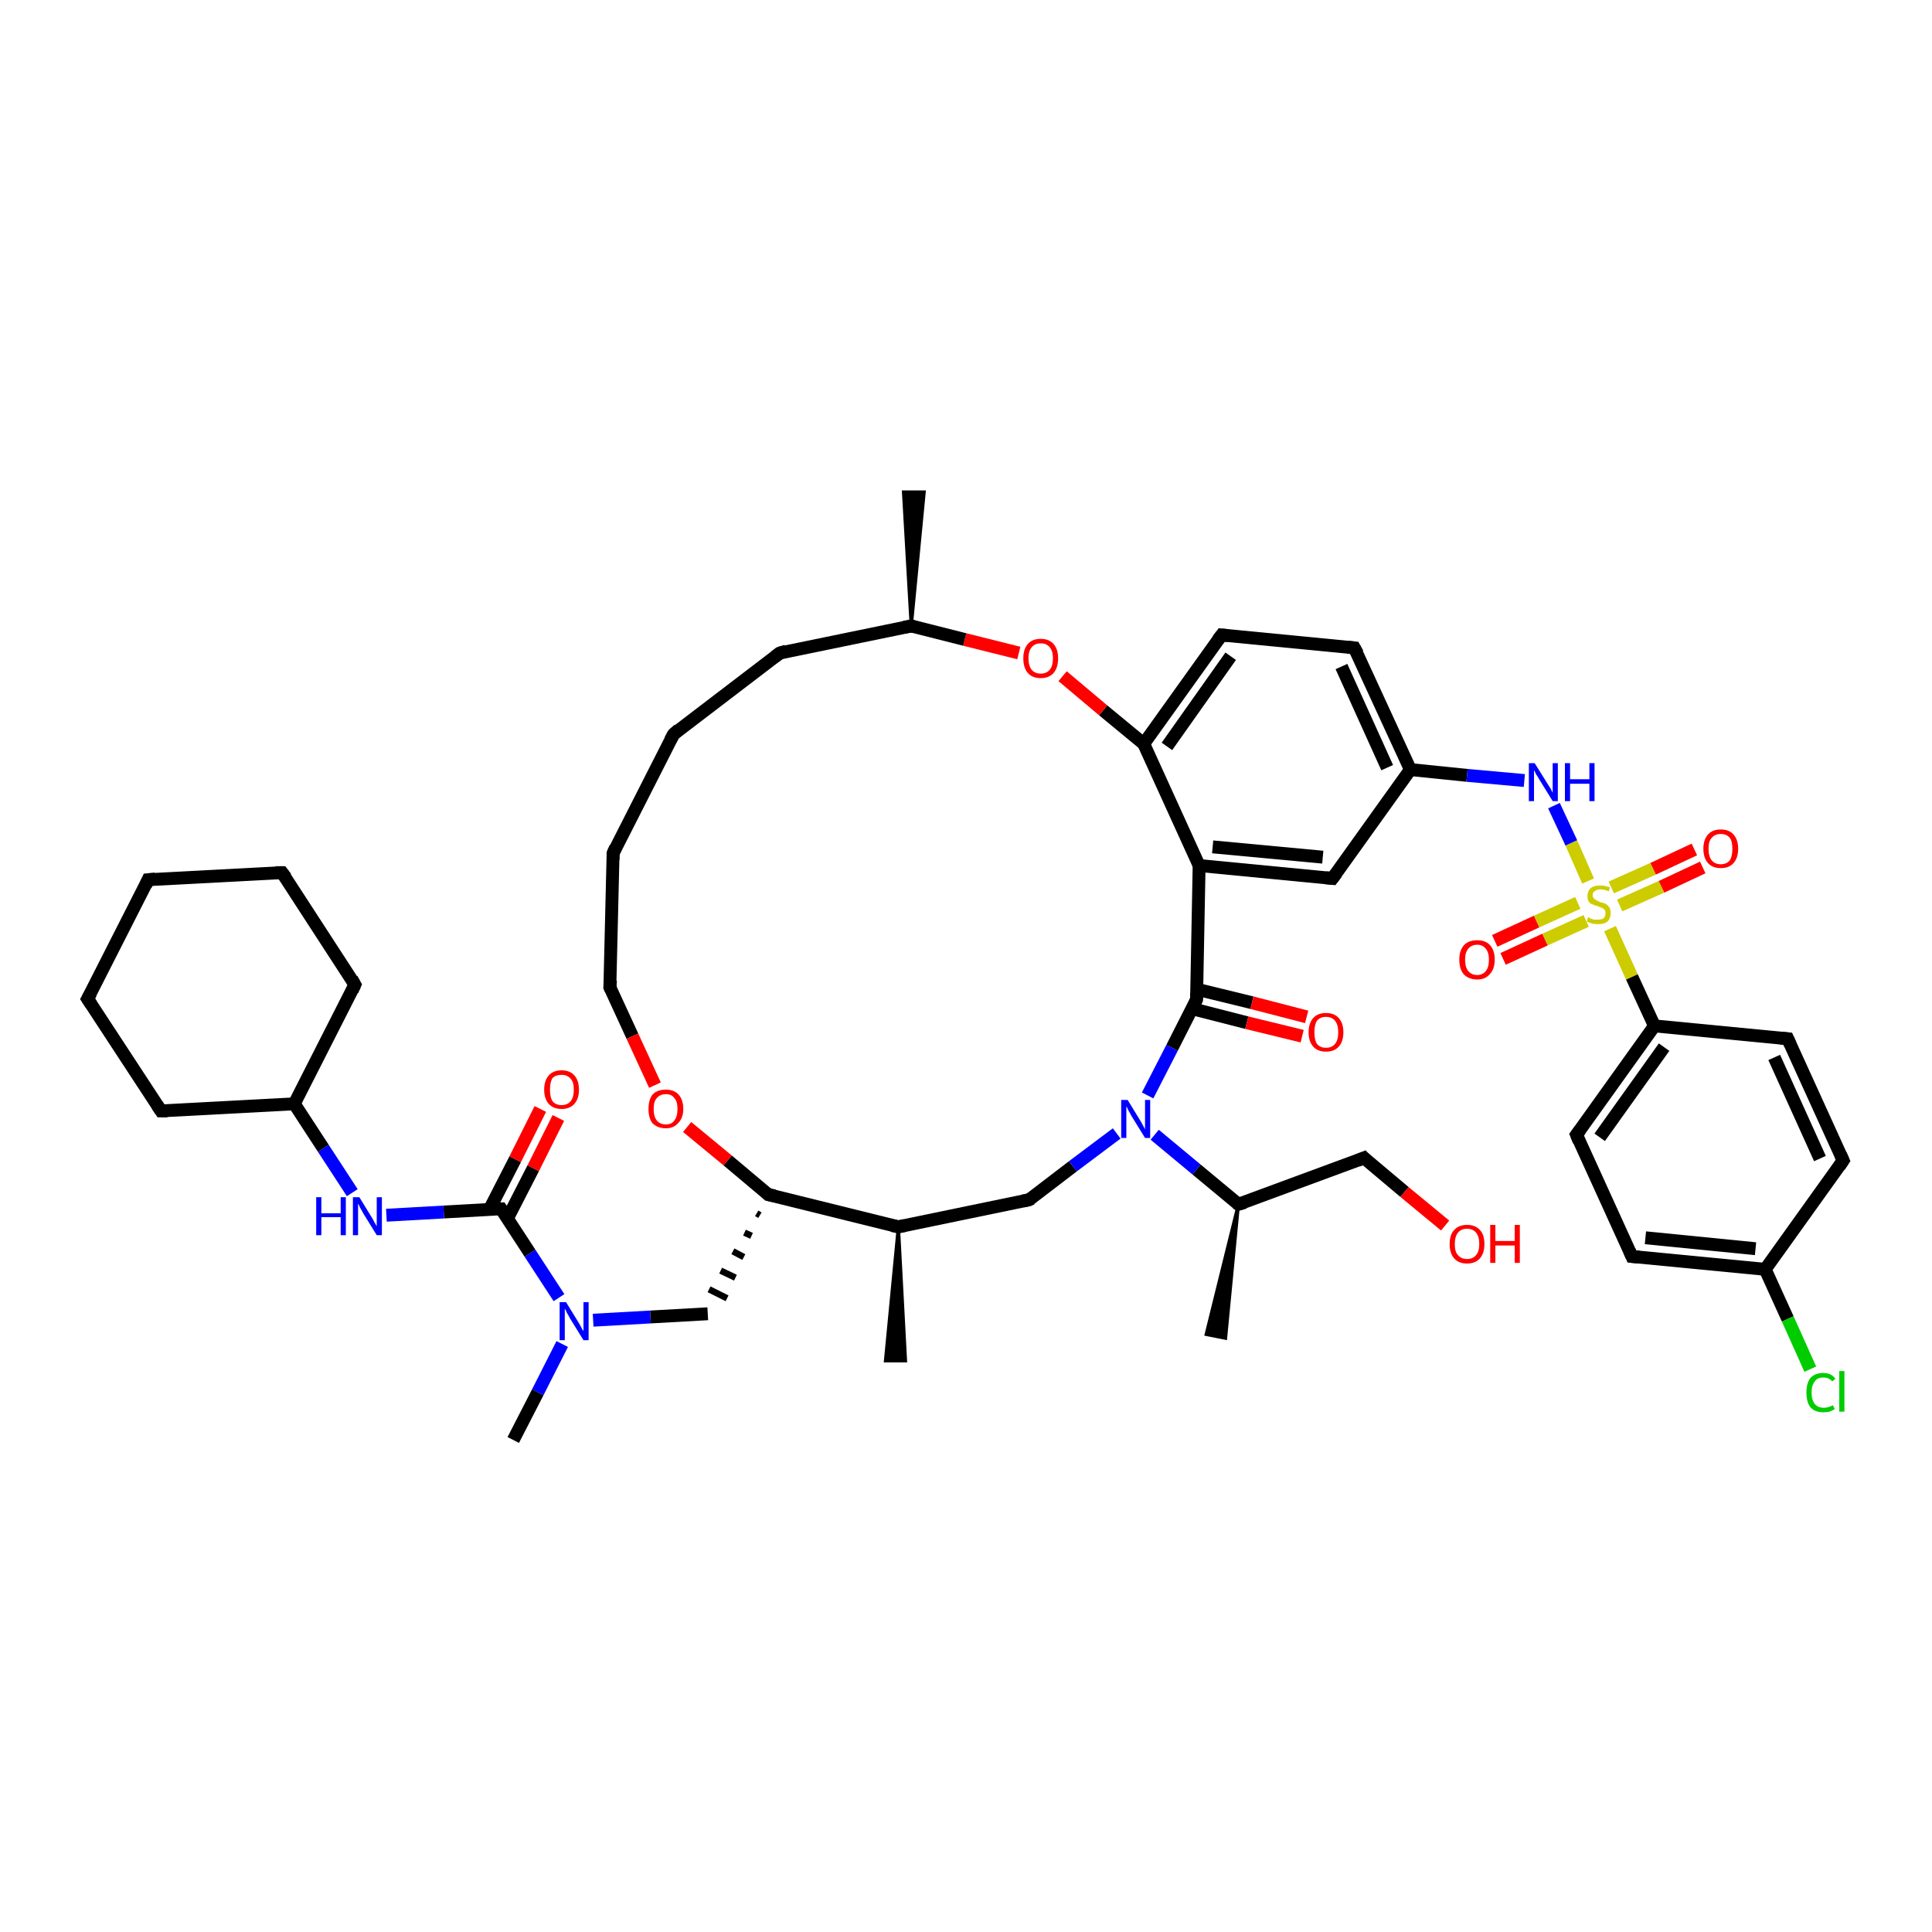 <?xml version='1.0' encoding='iso-8859-1'?>
<svg version='1.1' baseProfile='full'
              xmlns='http://www.w3.org/2000/svg'
                      xmlns:rdkit='http://www.rdkit.org/xml'
                      xmlns:xlink='http://www.w3.org/1999/xlink'
                  xml:space='preserve'
width='300px' height='300px' viewBox='0 0 300 300'>
<!-- END OF HEADER -->
<rect style='opacity:1.0;fill:#FFFFFF;stroke:none' width='300.0' height='300.0' x='0.0' y='0.0'> </rect>
<path class='bond-0 atom-1 atom-0' d='M 141.5,97.2 L 140.3,76.4 L 143.5,76.4 Z' style='fill:#000000;fill-rule:evenodd;fill-opacity:1;stroke:#000000;stroke-width:0.5px;stroke-linecap:butt;stroke-linejoin:miter;stroke-opacity:1;' />
<path class='bond-1 atom-1 atom-2' d='M 141.5,97.2 L 121.1,101.4' style='fill:none;fill-rule:evenodd;stroke:#000000;stroke-width:2.0px;stroke-linecap:butt;stroke-linejoin:miter;stroke-opacity:1' />
<path class='bond-2 atom-2 atom-3' d='M 121.1,101.4 L 104.6,114.0' style='fill:none;fill-rule:evenodd;stroke:#000000;stroke-width:2.0px;stroke-linecap:butt;stroke-linejoin:miter;stroke-opacity:1' />
<path class='bond-3 atom-3 atom-4' d='M 104.6,114.0 L 95.2,132.5' style='fill:none;fill-rule:evenodd;stroke:#000000;stroke-width:2.0px;stroke-linecap:butt;stroke-linejoin:miter;stroke-opacity:1' />
<path class='bond-4 atom-4 atom-5' d='M 95.2,132.5 L 94.7,153.3' style='fill:none;fill-rule:evenodd;stroke:#000000;stroke-width:2.0px;stroke-linecap:butt;stroke-linejoin:miter;stroke-opacity:1' />
<path class='bond-5 atom-5 atom-6' d='M 94.7,153.3 L 98.2,160.9' style='fill:none;fill-rule:evenodd;stroke:#000000;stroke-width:2.0px;stroke-linecap:butt;stroke-linejoin:miter;stroke-opacity:1' />
<path class='bond-5 atom-5 atom-6' d='M 98.2,160.9 L 101.7,168.5' style='fill:none;fill-rule:evenodd;stroke:#FF0000;stroke-width:2.0px;stroke-linecap:butt;stroke-linejoin:miter;stroke-opacity:1' />
<path class='bond-6 atom-6 atom-7' d='M 106.7,175.0 L 113.0,180.2' style='fill:none;fill-rule:evenodd;stroke:#FF0000;stroke-width:2.0px;stroke-linecap:butt;stroke-linejoin:miter;stroke-opacity:1' />
<path class='bond-6 atom-6 atom-7' d='M 113.0,180.2 L 119.3,185.5' style='fill:none;fill-rule:evenodd;stroke:#000000;stroke-width:2.0px;stroke-linecap:butt;stroke-linejoin:miter;stroke-opacity:1' />
<path class='bond-7 atom-7 atom-8' d='M 117.5,188.4 L 118.0,188.7' style='fill:none;fill-rule:evenodd;stroke:#000000;stroke-width:1.0px;stroke-linecap:butt;stroke-linejoin:miter;stroke-opacity:1' />
<path class='bond-7 atom-7 atom-8' d='M 115.6,191.4 L 116.7,191.9' style='fill:none;fill-rule:evenodd;stroke:#000000;stroke-width:1.0px;stroke-linecap:butt;stroke-linejoin:miter;stroke-opacity:1' />
<path class='bond-7 atom-7 atom-8' d='M 113.8,194.3 L 115.5,195.2' style='fill:none;fill-rule:evenodd;stroke:#000000;stroke-width:1.0px;stroke-linecap:butt;stroke-linejoin:miter;stroke-opacity:1' />
<path class='bond-7 atom-7 atom-8' d='M 111.9,197.3 L 114.2,198.4' style='fill:none;fill-rule:evenodd;stroke:#000000;stroke-width:1.0px;stroke-linecap:butt;stroke-linejoin:miter;stroke-opacity:1' />
<path class='bond-7 atom-7 atom-8' d='M 110.1,200.2 L 112.9,201.6' style='fill:none;fill-rule:evenodd;stroke:#000000;stroke-width:1.0px;stroke-linecap:butt;stroke-linejoin:miter;stroke-opacity:1' />
<path class='bond-8 atom-8 atom-9' d='M 109.9,204.0 L 101.0,204.5' style='fill:none;fill-rule:evenodd;stroke:#000000;stroke-width:2.0px;stroke-linecap:butt;stroke-linejoin:miter;stroke-opacity:1' />
<path class='bond-8 atom-8 atom-9' d='M 101.0,204.5 L 92.1,205.0' style='fill:none;fill-rule:evenodd;stroke:#0000FF;stroke-width:2.0px;stroke-linecap:butt;stroke-linejoin:miter;stroke-opacity:1' />
<path class='bond-9 atom-9 atom-10' d='M 87.3,208.7 L 83.5,216.2' style='fill:none;fill-rule:evenodd;stroke:#0000FF;stroke-width:2.0px;stroke-linecap:butt;stroke-linejoin:miter;stroke-opacity:1' />
<path class='bond-9 atom-9 atom-10' d='M 83.5,216.2 L 79.7,223.6' style='fill:none;fill-rule:evenodd;stroke:#000000;stroke-width:2.0px;stroke-linecap:butt;stroke-linejoin:miter;stroke-opacity:1' />
<path class='bond-10 atom-9 atom-11' d='M 86.8,201.5 L 82.3,194.6' style='fill:none;fill-rule:evenodd;stroke:#0000FF;stroke-width:2.0px;stroke-linecap:butt;stroke-linejoin:miter;stroke-opacity:1' />
<path class='bond-10 atom-9 atom-11' d='M 82.3,194.6 L 77.8,187.7' style='fill:none;fill-rule:evenodd;stroke:#000000;stroke-width:2.0px;stroke-linecap:butt;stroke-linejoin:miter;stroke-opacity:1' />
<path class='bond-11 atom-11 atom-12' d='M 78.8,189.2 L 82.8,181.4' style='fill:none;fill-rule:evenodd;stroke:#000000;stroke-width:2.0px;stroke-linecap:butt;stroke-linejoin:miter;stroke-opacity:1' />
<path class='bond-11 atom-11 atom-12' d='M 82.8,181.4 L 86.7,173.6' style='fill:none;fill-rule:evenodd;stroke:#FF0000;stroke-width:2.0px;stroke-linecap:butt;stroke-linejoin:miter;stroke-opacity:1' />
<path class='bond-11 atom-11 atom-12' d='M 76.0,187.8 L 80.0,180.0' style='fill:none;fill-rule:evenodd;stroke:#000000;stroke-width:2.0px;stroke-linecap:butt;stroke-linejoin:miter;stroke-opacity:1' />
<path class='bond-11 atom-11 atom-12' d='M 80.0,180.0 L 83.9,172.2' style='fill:none;fill-rule:evenodd;stroke:#FF0000;stroke-width:2.0px;stroke-linecap:butt;stroke-linejoin:miter;stroke-opacity:1' />
<path class='bond-12 atom-11 atom-13' d='M 77.8,187.7 L 68.9,188.2' style='fill:none;fill-rule:evenodd;stroke:#000000;stroke-width:2.0px;stroke-linecap:butt;stroke-linejoin:miter;stroke-opacity:1' />
<path class='bond-12 atom-11 atom-13' d='M 68.9,188.2 L 60.0,188.7' style='fill:none;fill-rule:evenodd;stroke:#0000FF;stroke-width:2.0px;stroke-linecap:butt;stroke-linejoin:miter;stroke-opacity:1' />
<path class='bond-13 atom-13 atom-14' d='M 54.7,185.2 L 50.2,178.3' style='fill:none;fill-rule:evenodd;stroke:#0000FF;stroke-width:2.0px;stroke-linecap:butt;stroke-linejoin:miter;stroke-opacity:1' />
<path class='bond-13 atom-13 atom-14' d='M 50.2,178.3 L 45.7,171.4' style='fill:none;fill-rule:evenodd;stroke:#000000;stroke-width:2.0px;stroke-linecap:butt;stroke-linejoin:miter;stroke-opacity:1' />
<path class='bond-14 atom-14 atom-15' d='M 45.7,171.4 L 55.1,152.9' style='fill:none;fill-rule:evenodd;stroke:#000000;stroke-width:2.0px;stroke-linecap:butt;stroke-linejoin:miter;stroke-opacity:1' />
<path class='bond-15 atom-15 atom-16' d='M 55.1,152.9 L 43.8,135.5' style='fill:none;fill-rule:evenodd;stroke:#000000;stroke-width:2.0px;stroke-linecap:butt;stroke-linejoin:miter;stroke-opacity:1' />
<path class='bond-16 atom-16 atom-17' d='M 43.8,135.5 L 23.0,136.6' style='fill:none;fill-rule:evenodd;stroke:#000000;stroke-width:2.0px;stroke-linecap:butt;stroke-linejoin:miter;stroke-opacity:1' />
<path class='bond-17 atom-17 atom-18' d='M 23.0,136.6 L 13.6,155.1' style='fill:none;fill-rule:evenodd;stroke:#000000;stroke-width:2.0px;stroke-linecap:butt;stroke-linejoin:miter;stroke-opacity:1' />
<path class='bond-18 atom-18 atom-19' d='M 13.6,155.1 L 25.0,172.5' style='fill:none;fill-rule:evenodd;stroke:#000000;stroke-width:2.0px;stroke-linecap:butt;stroke-linejoin:miter;stroke-opacity:1' />
<path class='bond-19 atom-7 atom-20' d='M 119.3,185.5 L 139.5,190.5' style='fill:none;fill-rule:evenodd;stroke:#000000;stroke-width:2.0px;stroke-linecap:butt;stroke-linejoin:miter;stroke-opacity:1' />
<path class='bond-20 atom-20 atom-21' d='M 139.5,190.5 L 140.6,211.3 L 137.5,211.3 Z' style='fill:#000000;fill-rule:evenodd;fill-opacity:1;stroke:#000000;stroke-width:0.5px;stroke-linecap:butt;stroke-linejoin:miter;stroke-opacity:1;' />
<path class='bond-21 atom-20 atom-22' d='M 139.5,190.5 L 159.8,186.3' style='fill:none;fill-rule:evenodd;stroke:#000000;stroke-width:2.0px;stroke-linecap:butt;stroke-linejoin:miter;stroke-opacity:1' />
<path class='bond-22 atom-22 atom-23' d='M 159.8,186.3 L 166.6,181.1' style='fill:none;fill-rule:evenodd;stroke:#000000;stroke-width:2.0px;stroke-linecap:butt;stroke-linejoin:miter;stroke-opacity:1' />
<path class='bond-22 atom-22 atom-23' d='M 166.6,181.1 L 173.4,176.0' style='fill:none;fill-rule:evenodd;stroke:#0000FF;stroke-width:2.0px;stroke-linecap:butt;stroke-linejoin:miter;stroke-opacity:1' />
<path class='bond-23 atom-23 atom-24' d='M 179.3,176.2 L 185.8,181.6' style='fill:none;fill-rule:evenodd;stroke:#0000FF;stroke-width:2.0px;stroke-linecap:butt;stroke-linejoin:miter;stroke-opacity:1' />
<path class='bond-23 atom-23 atom-24' d='M 185.8,181.6 L 192.3,187.0' style='fill:none;fill-rule:evenodd;stroke:#000000;stroke-width:2.0px;stroke-linecap:butt;stroke-linejoin:miter;stroke-opacity:1' />
<path class='bond-24 atom-24 atom-25' d='M 192.3,187.0 L 190.3,207.8 L 187.3,207.2 Z' style='fill:#000000;fill-rule:evenodd;fill-opacity:1;stroke:#000000;stroke-width:0.5px;stroke-linecap:butt;stroke-linejoin:miter;stroke-opacity:1;' />
<path class='bond-25 atom-24 atom-26' d='M 192.3,187.0 L 211.8,179.8' style='fill:none;fill-rule:evenodd;stroke:#000000;stroke-width:2.0px;stroke-linecap:butt;stroke-linejoin:miter;stroke-opacity:1' />
<path class='bond-26 atom-26 atom-27' d='M 211.8,179.8 L 218.1,185.1' style='fill:none;fill-rule:evenodd;stroke:#000000;stroke-width:2.0px;stroke-linecap:butt;stroke-linejoin:miter;stroke-opacity:1' />
<path class='bond-26 atom-26 atom-27' d='M 218.1,185.1 L 224.4,190.3' style='fill:none;fill-rule:evenodd;stroke:#FF0000;stroke-width:2.0px;stroke-linecap:butt;stroke-linejoin:miter;stroke-opacity:1' />
<path class='bond-27 atom-23 atom-28' d='M 178.2,170.1 L 182.0,162.7' style='fill:none;fill-rule:evenodd;stroke:#0000FF;stroke-width:2.0px;stroke-linecap:butt;stroke-linejoin:miter;stroke-opacity:1' />
<path class='bond-27 atom-23 atom-28' d='M 182.0,162.7 L 185.8,155.2' style='fill:none;fill-rule:evenodd;stroke:#000000;stroke-width:2.0px;stroke-linecap:butt;stroke-linejoin:miter;stroke-opacity:1' />
<path class='bond-28 atom-28 atom-29' d='M 185.0,156.6 L 193.6,158.8' style='fill:none;fill-rule:evenodd;stroke:#000000;stroke-width:2.0px;stroke-linecap:butt;stroke-linejoin:miter;stroke-opacity:1' />
<path class='bond-28 atom-28 atom-29' d='M 193.6,158.8 L 202.2,160.9' style='fill:none;fill-rule:evenodd;stroke:#FF0000;stroke-width:2.0px;stroke-linecap:butt;stroke-linejoin:miter;stroke-opacity:1' />
<path class='bond-28 atom-28 atom-29' d='M 185.8,153.6 L 194.4,155.7' style='fill:none;fill-rule:evenodd;stroke:#000000;stroke-width:2.0px;stroke-linecap:butt;stroke-linejoin:miter;stroke-opacity:1' />
<path class='bond-28 atom-28 atom-29' d='M 194.4,155.7 L 202.9,157.9' style='fill:none;fill-rule:evenodd;stroke:#FF0000;stroke-width:2.0px;stroke-linecap:butt;stroke-linejoin:miter;stroke-opacity:1' />
<path class='bond-29 atom-28 atom-30' d='M 185.8,155.2 L 186.2,134.4' style='fill:none;fill-rule:evenodd;stroke:#000000;stroke-width:2.0px;stroke-linecap:butt;stroke-linejoin:miter;stroke-opacity:1' />
<path class='bond-30 atom-30 atom-31' d='M 186.2,134.4 L 206.9,136.4' style='fill:none;fill-rule:evenodd;stroke:#000000;stroke-width:2.0px;stroke-linecap:butt;stroke-linejoin:miter;stroke-opacity:1' />
<path class='bond-30 atom-30 atom-31' d='M 188.3,131.5 L 205.4,133.1' style='fill:none;fill-rule:evenodd;stroke:#000000;stroke-width:2.0px;stroke-linecap:butt;stroke-linejoin:miter;stroke-opacity:1' />
<path class='bond-31 atom-31 atom-32' d='M 206.9,136.4 L 219.0,119.5' style='fill:none;fill-rule:evenodd;stroke:#000000;stroke-width:2.0px;stroke-linecap:butt;stroke-linejoin:miter;stroke-opacity:1' />
<path class='bond-32 atom-32 atom-33' d='M 219.0,119.5 L 227.8,120.4' style='fill:none;fill-rule:evenodd;stroke:#000000;stroke-width:2.0px;stroke-linecap:butt;stroke-linejoin:miter;stroke-opacity:1' />
<path class='bond-32 atom-32 atom-33' d='M 227.8,120.4 L 236.7,121.2' style='fill:none;fill-rule:evenodd;stroke:#0000FF;stroke-width:2.0px;stroke-linecap:butt;stroke-linejoin:miter;stroke-opacity:1' />
<path class='bond-33 atom-33 atom-34' d='M 241.3,125.1 L 244.0,130.9' style='fill:none;fill-rule:evenodd;stroke:#0000FF;stroke-width:2.0px;stroke-linecap:butt;stroke-linejoin:miter;stroke-opacity:1' />
<path class='bond-33 atom-33 atom-34' d='M 244.0,130.9 L 246.6,136.8' style='fill:none;fill-rule:evenodd;stroke:#CCCC00;stroke-width:2.0px;stroke-linecap:butt;stroke-linejoin:miter;stroke-opacity:1' />
<path class='bond-34 atom-34 atom-35' d='M 245.0,140.2 L 238.6,143.1' style='fill:none;fill-rule:evenodd;stroke:#CCCC00;stroke-width:2.0px;stroke-linecap:butt;stroke-linejoin:miter;stroke-opacity:1' />
<path class='bond-34 atom-34 atom-35' d='M 238.6,143.1 L 232.1,146.1' style='fill:none;fill-rule:evenodd;stroke:#FF0000;stroke-width:2.0px;stroke-linecap:butt;stroke-linejoin:miter;stroke-opacity:1' />
<path class='bond-34 atom-34 atom-35' d='M 246.3,143.0 L 239.9,145.9' style='fill:none;fill-rule:evenodd;stroke:#CCCC00;stroke-width:2.0px;stroke-linecap:butt;stroke-linejoin:miter;stroke-opacity:1' />
<path class='bond-34 atom-34 atom-35' d='M 239.9,145.9 L 233.4,148.9' style='fill:none;fill-rule:evenodd;stroke:#FF0000;stroke-width:2.0px;stroke-linecap:butt;stroke-linejoin:miter;stroke-opacity:1' />
<path class='bond-35 atom-34 atom-36' d='M 251.5,140.6 L 258.0,137.7' style='fill:none;fill-rule:evenodd;stroke:#CCCC00;stroke-width:2.0px;stroke-linecap:butt;stroke-linejoin:miter;stroke-opacity:1' />
<path class='bond-35 atom-34 atom-36' d='M 258.0,137.7 L 264.4,134.7' style='fill:none;fill-rule:evenodd;stroke:#FF0000;stroke-width:2.0px;stroke-linecap:butt;stroke-linejoin:miter;stroke-opacity:1' />
<path class='bond-35 atom-34 atom-36' d='M 250.2,137.8 L 256.7,134.9' style='fill:none;fill-rule:evenodd;stroke:#CCCC00;stroke-width:2.0px;stroke-linecap:butt;stroke-linejoin:miter;stroke-opacity:1' />
<path class='bond-35 atom-34 atom-36' d='M 256.7,134.9 L 263.1,131.9' style='fill:none;fill-rule:evenodd;stroke:#FF0000;stroke-width:2.0px;stroke-linecap:butt;stroke-linejoin:miter;stroke-opacity:1' />
<path class='bond-36 atom-34 atom-37' d='M 250.0,144.2 L 253.4,151.7' style='fill:none;fill-rule:evenodd;stroke:#CCCC00;stroke-width:2.0px;stroke-linecap:butt;stroke-linejoin:miter;stroke-opacity:1' />
<path class='bond-36 atom-34 atom-37' d='M 253.4,151.7 L 256.9,159.3' style='fill:none;fill-rule:evenodd;stroke:#000000;stroke-width:2.0px;stroke-linecap:butt;stroke-linejoin:miter;stroke-opacity:1' />
<path class='bond-37 atom-37 atom-38' d='M 256.9,159.3 L 244.8,176.2' style='fill:none;fill-rule:evenodd;stroke:#000000;stroke-width:2.0px;stroke-linecap:butt;stroke-linejoin:miter;stroke-opacity:1' />
<path class='bond-37 atom-37 atom-38' d='M 258.4,162.6 L 248.4,176.6' style='fill:none;fill-rule:evenodd;stroke:#000000;stroke-width:2.0px;stroke-linecap:butt;stroke-linejoin:miter;stroke-opacity:1' />
<path class='bond-38 atom-38 atom-39' d='M 244.8,176.2 L 253.4,195.1' style='fill:none;fill-rule:evenodd;stroke:#000000;stroke-width:2.0px;stroke-linecap:butt;stroke-linejoin:miter;stroke-opacity:1' />
<path class='bond-39 atom-39 atom-40' d='M 253.4,195.1 L 274.1,197.1' style='fill:none;fill-rule:evenodd;stroke:#000000;stroke-width:2.0px;stroke-linecap:butt;stroke-linejoin:miter;stroke-opacity:1' />
<path class='bond-39 atom-39 atom-40' d='M 255.5,192.2 L 272.6,193.9' style='fill:none;fill-rule:evenodd;stroke:#000000;stroke-width:2.0px;stroke-linecap:butt;stroke-linejoin:miter;stroke-opacity:1' />
<path class='bond-40 atom-40 atom-41' d='M 274.1,197.1 L 277.6,204.8' style='fill:none;fill-rule:evenodd;stroke:#000000;stroke-width:2.0px;stroke-linecap:butt;stroke-linejoin:miter;stroke-opacity:1' />
<path class='bond-40 atom-40 atom-41' d='M 277.6,204.8 L 281.1,212.6' style='fill:none;fill-rule:evenodd;stroke:#00CC00;stroke-width:2.0px;stroke-linecap:butt;stroke-linejoin:miter;stroke-opacity:1' />
<path class='bond-41 atom-40 atom-42' d='M 274.1,197.1 L 286.2,180.2' style='fill:none;fill-rule:evenodd;stroke:#000000;stroke-width:2.0px;stroke-linecap:butt;stroke-linejoin:miter;stroke-opacity:1' />
<path class='bond-42 atom-42 atom-43' d='M 286.2,180.2 L 277.6,161.3' style='fill:none;fill-rule:evenodd;stroke:#000000;stroke-width:2.0px;stroke-linecap:butt;stroke-linejoin:miter;stroke-opacity:1' />
<path class='bond-42 atom-42 atom-43' d='M 282.6,179.9 L 275.5,164.2' style='fill:none;fill-rule:evenodd;stroke:#000000;stroke-width:2.0px;stroke-linecap:butt;stroke-linejoin:miter;stroke-opacity:1' />
<path class='bond-43 atom-32 atom-44' d='M 219.0,119.5 L 210.3,100.6' style='fill:none;fill-rule:evenodd;stroke:#000000;stroke-width:2.0px;stroke-linecap:butt;stroke-linejoin:miter;stroke-opacity:1' />
<path class='bond-43 atom-32 atom-44' d='M 215.4,119.2 L 208.3,103.5' style='fill:none;fill-rule:evenodd;stroke:#000000;stroke-width:2.0px;stroke-linecap:butt;stroke-linejoin:miter;stroke-opacity:1' />
<path class='bond-44 atom-44 atom-45' d='M 210.3,100.6 L 189.7,98.6' style='fill:none;fill-rule:evenodd;stroke:#000000;stroke-width:2.0px;stroke-linecap:butt;stroke-linejoin:miter;stroke-opacity:1' />
<path class='bond-45 atom-45 atom-46' d='M 189.7,98.6 L 177.6,115.5' style='fill:none;fill-rule:evenodd;stroke:#000000;stroke-width:2.0px;stroke-linecap:butt;stroke-linejoin:miter;stroke-opacity:1' />
<path class='bond-45 atom-45 atom-46' d='M 191.1,101.9 L 181.2,115.9' style='fill:none;fill-rule:evenodd;stroke:#000000;stroke-width:2.0px;stroke-linecap:butt;stroke-linejoin:miter;stroke-opacity:1' />
<path class='bond-46 atom-46 atom-47' d='M 177.6,115.5 L 171.3,110.3' style='fill:none;fill-rule:evenodd;stroke:#000000;stroke-width:2.0px;stroke-linecap:butt;stroke-linejoin:miter;stroke-opacity:1' />
<path class='bond-46 atom-46 atom-47' d='M 171.3,110.3 L 165.0,105.0' style='fill:none;fill-rule:evenodd;stroke:#FF0000;stroke-width:2.0px;stroke-linecap:butt;stroke-linejoin:miter;stroke-opacity:1' />
<path class='bond-47 atom-47 atom-1' d='M 158.2,101.4 L 149.8,99.3' style='fill:none;fill-rule:evenodd;stroke:#FF0000;stroke-width:2.0px;stroke-linecap:butt;stroke-linejoin:miter;stroke-opacity:1' />
<path class='bond-47 atom-47 atom-1' d='M 149.8,99.3 L 141.5,97.2' style='fill:none;fill-rule:evenodd;stroke:#000000;stroke-width:2.0px;stroke-linecap:butt;stroke-linejoin:miter;stroke-opacity:1' />
<path class='bond-48 atom-19 atom-14' d='M 25.0,172.5 L 45.7,171.4' style='fill:none;fill-rule:evenodd;stroke:#000000;stroke-width:2.0px;stroke-linecap:butt;stroke-linejoin:miter;stroke-opacity:1' />
<path class='bond-49 atom-46 atom-30' d='M 177.6,115.5 L 186.2,134.4' style='fill:none;fill-rule:evenodd;stroke:#000000;stroke-width:2.0px;stroke-linecap:butt;stroke-linejoin:miter;stroke-opacity:1' />
<path class='bond-50 atom-43 atom-37' d='M 277.6,161.3 L 256.9,159.3' style='fill:none;fill-rule:evenodd;stroke:#000000;stroke-width:2.0px;stroke-linecap:butt;stroke-linejoin:miter;stroke-opacity:1' />
<path d='M 140.4,97.4 L 141.5,97.2 L 141.9,97.3' style='fill:none;stroke:#000000;stroke-width:2.0px;stroke-linecap:butt;stroke-linejoin:miter;stroke-opacity:1;' />
<path d='M 122.1,101.1 L 121.1,101.4 L 120.3,102.0' style='fill:none;stroke:#000000;stroke-width:2.0px;stroke-linecap:butt;stroke-linejoin:miter;stroke-opacity:1;' />
<path d='M 105.4,113.3 L 104.6,114.0 L 104.1,114.9' style='fill:none;stroke:#000000;stroke-width:2.0px;stroke-linecap:butt;stroke-linejoin:miter;stroke-opacity:1;' />
<path d='M 95.6,131.6 L 95.2,132.5 L 95.2,133.5' style='fill:none;stroke:#000000;stroke-width:2.0px;stroke-linecap:butt;stroke-linejoin:miter;stroke-opacity:1;' />
<path d='M 94.8,152.2 L 94.7,153.3 L 94.9,153.7' style='fill:none;stroke:#000000;stroke-width:2.0px;stroke-linecap:butt;stroke-linejoin:miter;stroke-opacity:1;' />
<path d='M 119.0,185.2 L 119.3,185.5 L 120.3,185.7' style='fill:none;stroke:#000000;stroke-width:2.0px;stroke-linecap:butt;stroke-linejoin:miter;stroke-opacity:1;' />
<path d='M 78.0,188.0 L 77.8,187.7 L 77.4,187.7' style='fill:none;stroke:#000000;stroke-width:2.0px;stroke-linecap:butt;stroke-linejoin:miter;stroke-opacity:1;' />
<path d='M 54.7,153.8 L 55.1,152.9 L 54.6,152.0' style='fill:none;stroke:#000000;stroke-width:2.0px;stroke-linecap:butt;stroke-linejoin:miter;stroke-opacity:1;' />
<path d='M 44.4,136.3 L 43.8,135.5 L 42.8,135.5' style='fill:none;stroke:#000000;stroke-width:2.0px;stroke-linecap:butt;stroke-linejoin:miter;stroke-opacity:1;' />
<path d='M 24.1,136.5 L 23.0,136.6 L 22.6,137.5' style='fill:none;stroke:#000000;stroke-width:2.0px;stroke-linecap:butt;stroke-linejoin:miter;stroke-opacity:1;' />
<path d='M 14.1,154.2 L 13.6,155.1 L 14.2,156.0' style='fill:none;stroke:#000000;stroke-width:2.0px;stroke-linecap:butt;stroke-linejoin:miter;stroke-opacity:1;' />
<path d='M 24.4,171.6 L 25.0,172.5 L 26.0,172.5' style='fill:none;stroke:#000000;stroke-width:2.0px;stroke-linecap:butt;stroke-linejoin:miter;stroke-opacity:1;' />
<path d='M 138.5,190.3 L 139.5,190.5 L 140.5,190.3' style='fill:none;stroke:#000000;stroke-width:2.0px;stroke-linecap:butt;stroke-linejoin:miter;stroke-opacity:1;' />
<path d='M 158.8,186.5 L 159.8,186.3 L 160.2,186.1' style='fill:none;stroke:#000000;stroke-width:2.0px;stroke-linecap:butt;stroke-linejoin:miter;stroke-opacity:1;' />
<path d='M 192.0,186.8 L 192.3,187.0 L 193.3,186.7' style='fill:none;stroke:#000000;stroke-width:2.0px;stroke-linecap:butt;stroke-linejoin:miter;stroke-opacity:1;' />
<path d='M 210.8,180.2 L 211.8,179.8 L 212.1,180.1' style='fill:none;stroke:#000000;stroke-width:2.0px;stroke-linecap:butt;stroke-linejoin:miter;stroke-opacity:1;' />
<path d='M 185.6,155.6 L 185.8,155.2 L 185.8,154.2' style='fill:none;stroke:#000000;stroke-width:2.0px;stroke-linecap:butt;stroke-linejoin:miter;stroke-opacity:1;' />
<path d='M 205.9,136.3 L 206.9,136.4 L 207.5,135.6' style='fill:none;stroke:#000000;stroke-width:2.0px;stroke-linecap:butt;stroke-linejoin:miter;stroke-opacity:1;' />
<path d='M 245.4,175.4 L 244.8,176.2 L 245.2,177.2' style='fill:none;stroke:#000000;stroke-width:2.0px;stroke-linecap:butt;stroke-linejoin:miter;stroke-opacity:1;' />
<path d='M 253.0,194.2 L 253.4,195.1 L 254.5,195.2' style='fill:none;stroke:#000000;stroke-width:2.0px;stroke-linecap:butt;stroke-linejoin:miter;stroke-opacity:1;' />
<path d='M 285.6,181.1 L 286.2,180.2 L 285.8,179.3' style='fill:none;stroke:#000000;stroke-width:2.0px;stroke-linecap:butt;stroke-linejoin:miter;stroke-opacity:1;' />
<path d='M 278.0,162.2 L 277.6,161.3 L 276.5,161.2' style='fill:none;stroke:#000000;stroke-width:2.0px;stroke-linecap:butt;stroke-linejoin:miter;stroke-opacity:1;' />
<path d='M 210.8,101.5 L 210.3,100.6 L 209.3,100.5' style='fill:none;stroke:#000000;stroke-width:2.0px;stroke-linecap:butt;stroke-linejoin:miter;stroke-opacity:1;' />
<path d='M 190.7,98.7 L 189.7,98.6 L 189.1,99.4' style='fill:none;stroke:#000000;stroke-width:2.0px;stroke-linecap:butt;stroke-linejoin:miter;stroke-opacity:1;' />
<path class='atom-6' d='M 100.7 172.2
Q 100.7 170.8, 101.3 170.0
Q 102.0 169.2, 103.4 169.2
Q 104.7 169.2, 105.4 170.0
Q 106.1 170.8, 106.1 172.2
Q 106.1 173.6, 105.3 174.4
Q 104.6 175.2, 103.4 175.2
Q 102.1 175.2, 101.3 174.4
Q 100.7 173.6, 100.7 172.2
M 103.4 174.6
Q 104.3 174.6, 104.7 174.0
Q 105.2 173.4, 105.2 172.2
Q 105.2 171.0, 104.7 170.5
Q 104.3 169.9, 103.4 169.9
Q 102.5 169.9, 102.0 170.5
Q 101.5 171.0, 101.5 172.2
Q 101.5 173.4, 102.0 174.0
Q 102.5 174.6, 103.4 174.6
' fill='#FF0000'/>
<path class='atom-9' d='M 87.9 202.2
L 89.8 205.3
Q 90.0 205.6, 90.3 206.2
Q 90.6 206.7, 90.6 206.7
L 90.6 202.2
L 91.4 202.2
L 91.4 208.1
L 90.6 208.1
L 88.5 204.7
Q 88.3 204.3, 88.0 203.8
Q 87.8 203.3, 87.7 203.2
L 87.7 208.1
L 86.9 208.1
L 86.9 202.2
L 87.9 202.2
' fill='#0000FF'/>
<path class='atom-12' d='M 84.5 169.2
Q 84.5 167.8, 85.2 167.0
Q 85.9 166.2, 87.2 166.2
Q 88.5 166.2, 89.2 167.0
Q 89.9 167.8, 89.9 169.2
Q 89.9 170.6, 89.2 171.4
Q 88.5 172.2, 87.2 172.2
Q 85.9 172.2, 85.2 171.4
Q 84.5 170.6, 84.5 169.2
M 87.2 171.6
Q 88.1 171.6, 88.6 171.0
Q 89.1 170.4, 89.1 169.2
Q 89.1 168.0, 88.6 167.5
Q 88.1 166.9, 87.2 166.9
Q 86.3 166.9, 85.8 167.4
Q 85.4 168.0, 85.4 169.2
Q 85.4 170.4, 85.8 171.0
Q 86.3 171.6, 87.2 171.6
' fill='#FF0000'/>
<path class='atom-13' d='M 49.1 185.9
L 49.9 185.9
L 49.9 188.4
L 52.9 188.4
L 52.9 185.9
L 53.7 185.9
L 53.7 191.8
L 52.9 191.8
L 52.9 189.0
L 49.9 189.0
L 49.9 191.8
L 49.1 191.8
L 49.1 185.9
' fill='#0000FF'/>
<path class='atom-13' d='M 55.8 185.9
L 57.7 189.0
Q 57.9 189.3, 58.2 189.9
Q 58.5 190.4, 58.5 190.4
L 58.5 185.9
L 59.3 185.9
L 59.3 191.8
L 58.5 191.8
L 56.4 188.4
Q 56.2 188.0, 55.9 187.5
Q 55.7 187.0, 55.6 186.9
L 55.6 191.8
L 54.8 191.8
L 54.8 185.9
L 55.8 185.9
' fill='#0000FF'/>
<path class='atom-23' d='M 175.1 170.8
L 177.0 173.9
Q 177.2 174.2, 177.5 174.8
Q 177.8 175.3, 177.8 175.4
L 177.8 170.8
L 178.6 170.8
L 178.6 176.7
L 177.8 176.7
L 175.7 173.3
Q 175.5 172.9, 175.2 172.4
Q 175.0 171.9, 174.9 171.8
L 174.9 176.7
L 174.1 176.7
L 174.1 170.8
L 175.1 170.8
' fill='#0000FF'/>
<path class='atom-27' d='M 225.1 193.2
Q 225.1 191.7, 225.8 191.0
Q 226.5 190.2, 227.8 190.2
Q 229.1 190.2, 229.8 191.0
Q 230.5 191.7, 230.5 193.2
Q 230.5 194.6, 229.8 195.4
Q 229.1 196.2, 227.8 196.2
Q 226.5 196.2, 225.8 195.4
Q 225.1 194.6, 225.1 193.2
M 227.8 195.5
Q 228.7 195.5, 229.2 194.9
Q 229.7 194.3, 229.7 193.2
Q 229.7 192.0, 229.2 191.4
Q 228.7 190.8, 227.8 190.8
Q 226.9 190.8, 226.4 191.4
Q 225.9 192.0, 225.9 193.2
Q 225.9 194.4, 226.4 194.9
Q 226.9 195.5, 227.8 195.5
' fill='#FF0000'/>
<path class='atom-27' d='M 231.4 190.2
L 232.2 190.2
L 232.2 192.7
L 235.2 192.7
L 235.2 190.2
L 236.0 190.2
L 236.0 196.1
L 235.2 196.1
L 235.2 193.4
L 232.2 193.4
L 232.2 196.1
L 231.4 196.1
L 231.4 190.2
' fill='#FF0000'/>
<path class='atom-29' d='M 203.2 160.3
Q 203.2 158.9, 203.9 158.1
Q 204.6 157.3, 205.9 157.3
Q 207.2 157.3, 207.9 158.1
Q 208.6 158.9, 208.6 160.3
Q 208.6 161.7, 207.9 162.5
Q 207.2 163.3, 205.9 163.3
Q 204.6 163.3, 203.9 162.5
Q 203.2 161.7, 203.2 160.3
M 205.9 162.7
Q 206.8 162.7, 207.3 162.1
Q 207.8 161.5, 207.8 160.3
Q 207.8 159.1, 207.3 158.5
Q 206.8 157.9, 205.9 157.9
Q 205.0 157.9, 204.5 158.5
Q 204.1 159.1, 204.1 160.3
Q 204.1 161.5, 204.5 162.1
Q 205.0 162.7, 205.9 162.7
' fill='#FF0000'/>
<path class='atom-33' d='M 238.3 118.5
L 240.3 121.7
Q 240.5 122.0, 240.8 122.5
Q 241.1 123.1, 241.1 123.1
L 241.1 118.5
L 241.9 118.5
L 241.9 124.4
L 241.1 124.4
L 239.0 121.0
Q 238.8 120.6, 238.5 120.2
Q 238.3 119.7, 238.2 119.6
L 238.2 124.4
L 237.4 124.4
L 237.4 118.5
L 238.3 118.5
' fill='#0000FF'/>
<path class='atom-33' d='M 243.0 118.5
L 243.8 118.5
L 243.8 121.0
L 246.8 121.0
L 246.8 118.5
L 247.6 118.5
L 247.6 124.4
L 246.8 124.4
L 246.8 121.7
L 243.8 121.7
L 243.8 124.4
L 243.0 124.4
L 243.0 118.5
' fill='#0000FF'/>
<path class='atom-34' d='M 246.6 142.4
Q 246.7 142.4, 246.9 142.6
Q 247.2 142.7, 247.5 142.8
Q 247.8 142.8, 248.1 142.8
Q 248.7 142.8, 249.0 142.6
Q 249.3 142.3, 249.3 141.8
Q 249.3 141.5, 249.2 141.3
Q 249.0 141.1, 248.8 141.0
Q 248.5 140.9, 248.1 140.7
Q 247.6 140.6, 247.2 140.4
Q 246.9 140.3, 246.7 140.0
Q 246.5 139.7, 246.5 139.1
Q 246.5 138.4, 247.0 137.9
Q 247.5 137.5, 248.5 137.5
Q 249.2 137.5, 250.0 137.8
L 249.8 138.4
Q 249.1 138.1, 248.5 138.1
Q 248.0 138.1, 247.6 138.4
Q 247.3 138.6, 247.3 139.0
Q 247.3 139.3, 247.5 139.5
Q 247.7 139.7, 247.9 139.8
Q 248.1 139.9, 248.5 140.1
Q 249.1 140.2, 249.4 140.4
Q 249.7 140.6, 249.9 140.9
Q 250.1 141.2, 250.1 141.8
Q 250.1 142.6, 249.6 143.1
Q 249.1 143.5, 248.2 143.5
Q 247.6 143.5, 247.2 143.4
Q 246.8 143.3, 246.4 143.1
L 246.6 142.4
' fill='#CCCC00'/>
<path class='atom-35' d='M 226.6 149.0
Q 226.6 147.6, 227.3 146.8
Q 228.0 146.0, 229.4 146.0
Q 230.7 146.0, 231.4 146.8
Q 232.1 147.6, 232.1 149.0
Q 232.1 150.5, 231.3 151.3
Q 230.6 152.1, 229.4 152.1
Q 228.1 152.1, 227.3 151.3
Q 226.6 150.5, 226.6 149.0
M 229.4 151.4
Q 230.2 151.4, 230.7 150.8
Q 231.2 150.2, 231.2 149.0
Q 231.2 147.9, 230.7 147.3
Q 230.2 146.7, 229.4 146.7
Q 228.5 146.7, 228.0 147.3
Q 227.5 147.9, 227.5 149.0
Q 227.5 150.2, 228.0 150.8
Q 228.5 151.4, 229.4 151.4
' fill='#FF0000'/>
<path class='atom-36' d='M 264.5 131.8
Q 264.5 130.4, 265.2 129.6
Q 265.9 128.8, 267.2 128.8
Q 268.5 128.8, 269.2 129.6
Q 269.9 130.4, 269.9 131.8
Q 269.9 133.2, 269.2 134.0
Q 268.5 134.8, 267.2 134.8
Q 265.9 134.8, 265.2 134.0
Q 264.5 133.2, 264.5 131.8
M 267.2 134.2
Q 268.1 134.2, 268.6 133.6
Q 269.0 133.0, 269.0 131.8
Q 269.0 130.6, 268.6 130.1
Q 268.1 129.5, 267.2 129.5
Q 266.3 129.5, 265.8 130.1
Q 265.3 130.6, 265.3 131.8
Q 265.3 133.0, 265.8 133.6
Q 266.3 134.2, 267.2 134.2
' fill='#FF0000'/>
<path class='atom-41' d='M 280.5 216.2
Q 280.5 214.8, 281.1 214.0
Q 281.8 213.2, 283.1 213.2
Q 284.4 213.2, 285.0 214.1
L 284.5 214.5
Q 284.0 213.9, 283.1 213.9
Q 282.2 213.9, 281.8 214.5
Q 281.3 215.1, 281.3 216.2
Q 281.3 217.4, 281.8 218.0
Q 282.3 218.6, 283.2 218.6
Q 283.9 218.6, 284.6 218.2
L 284.9 218.8
Q 284.6 219.0, 284.1 219.2
Q 283.6 219.3, 283.1 219.3
Q 281.8 219.3, 281.1 218.5
Q 280.5 217.7, 280.5 216.2
' fill='#00CC00'/>
<path class='atom-41' d='M 285.6 212.9
L 286.4 212.9
L 286.4 219.2
L 285.6 219.2
L 285.6 212.9
' fill='#00CC00'/>
<path class='atom-47' d='M 158.9 102.2
Q 158.9 100.8, 159.6 100.0
Q 160.3 99.2, 161.6 99.2
Q 162.9 99.2, 163.6 100.0
Q 164.3 100.8, 164.3 102.2
Q 164.3 103.7, 163.6 104.5
Q 162.9 105.3, 161.6 105.3
Q 160.3 105.3, 159.6 104.5
Q 158.9 103.7, 158.9 102.2
M 161.6 104.6
Q 162.5 104.6, 163.0 104.0
Q 163.5 103.4, 163.5 102.2
Q 163.5 101.1, 163.0 100.5
Q 162.5 99.9, 161.6 99.9
Q 160.7 99.9, 160.2 100.5
Q 159.7 101.1, 159.7 102.2
Q 159.7 103.4, 160.2 104.0
Q 160.7 104.6, 161.6 104.6
' fill='#FF0000'/>
</svg>
